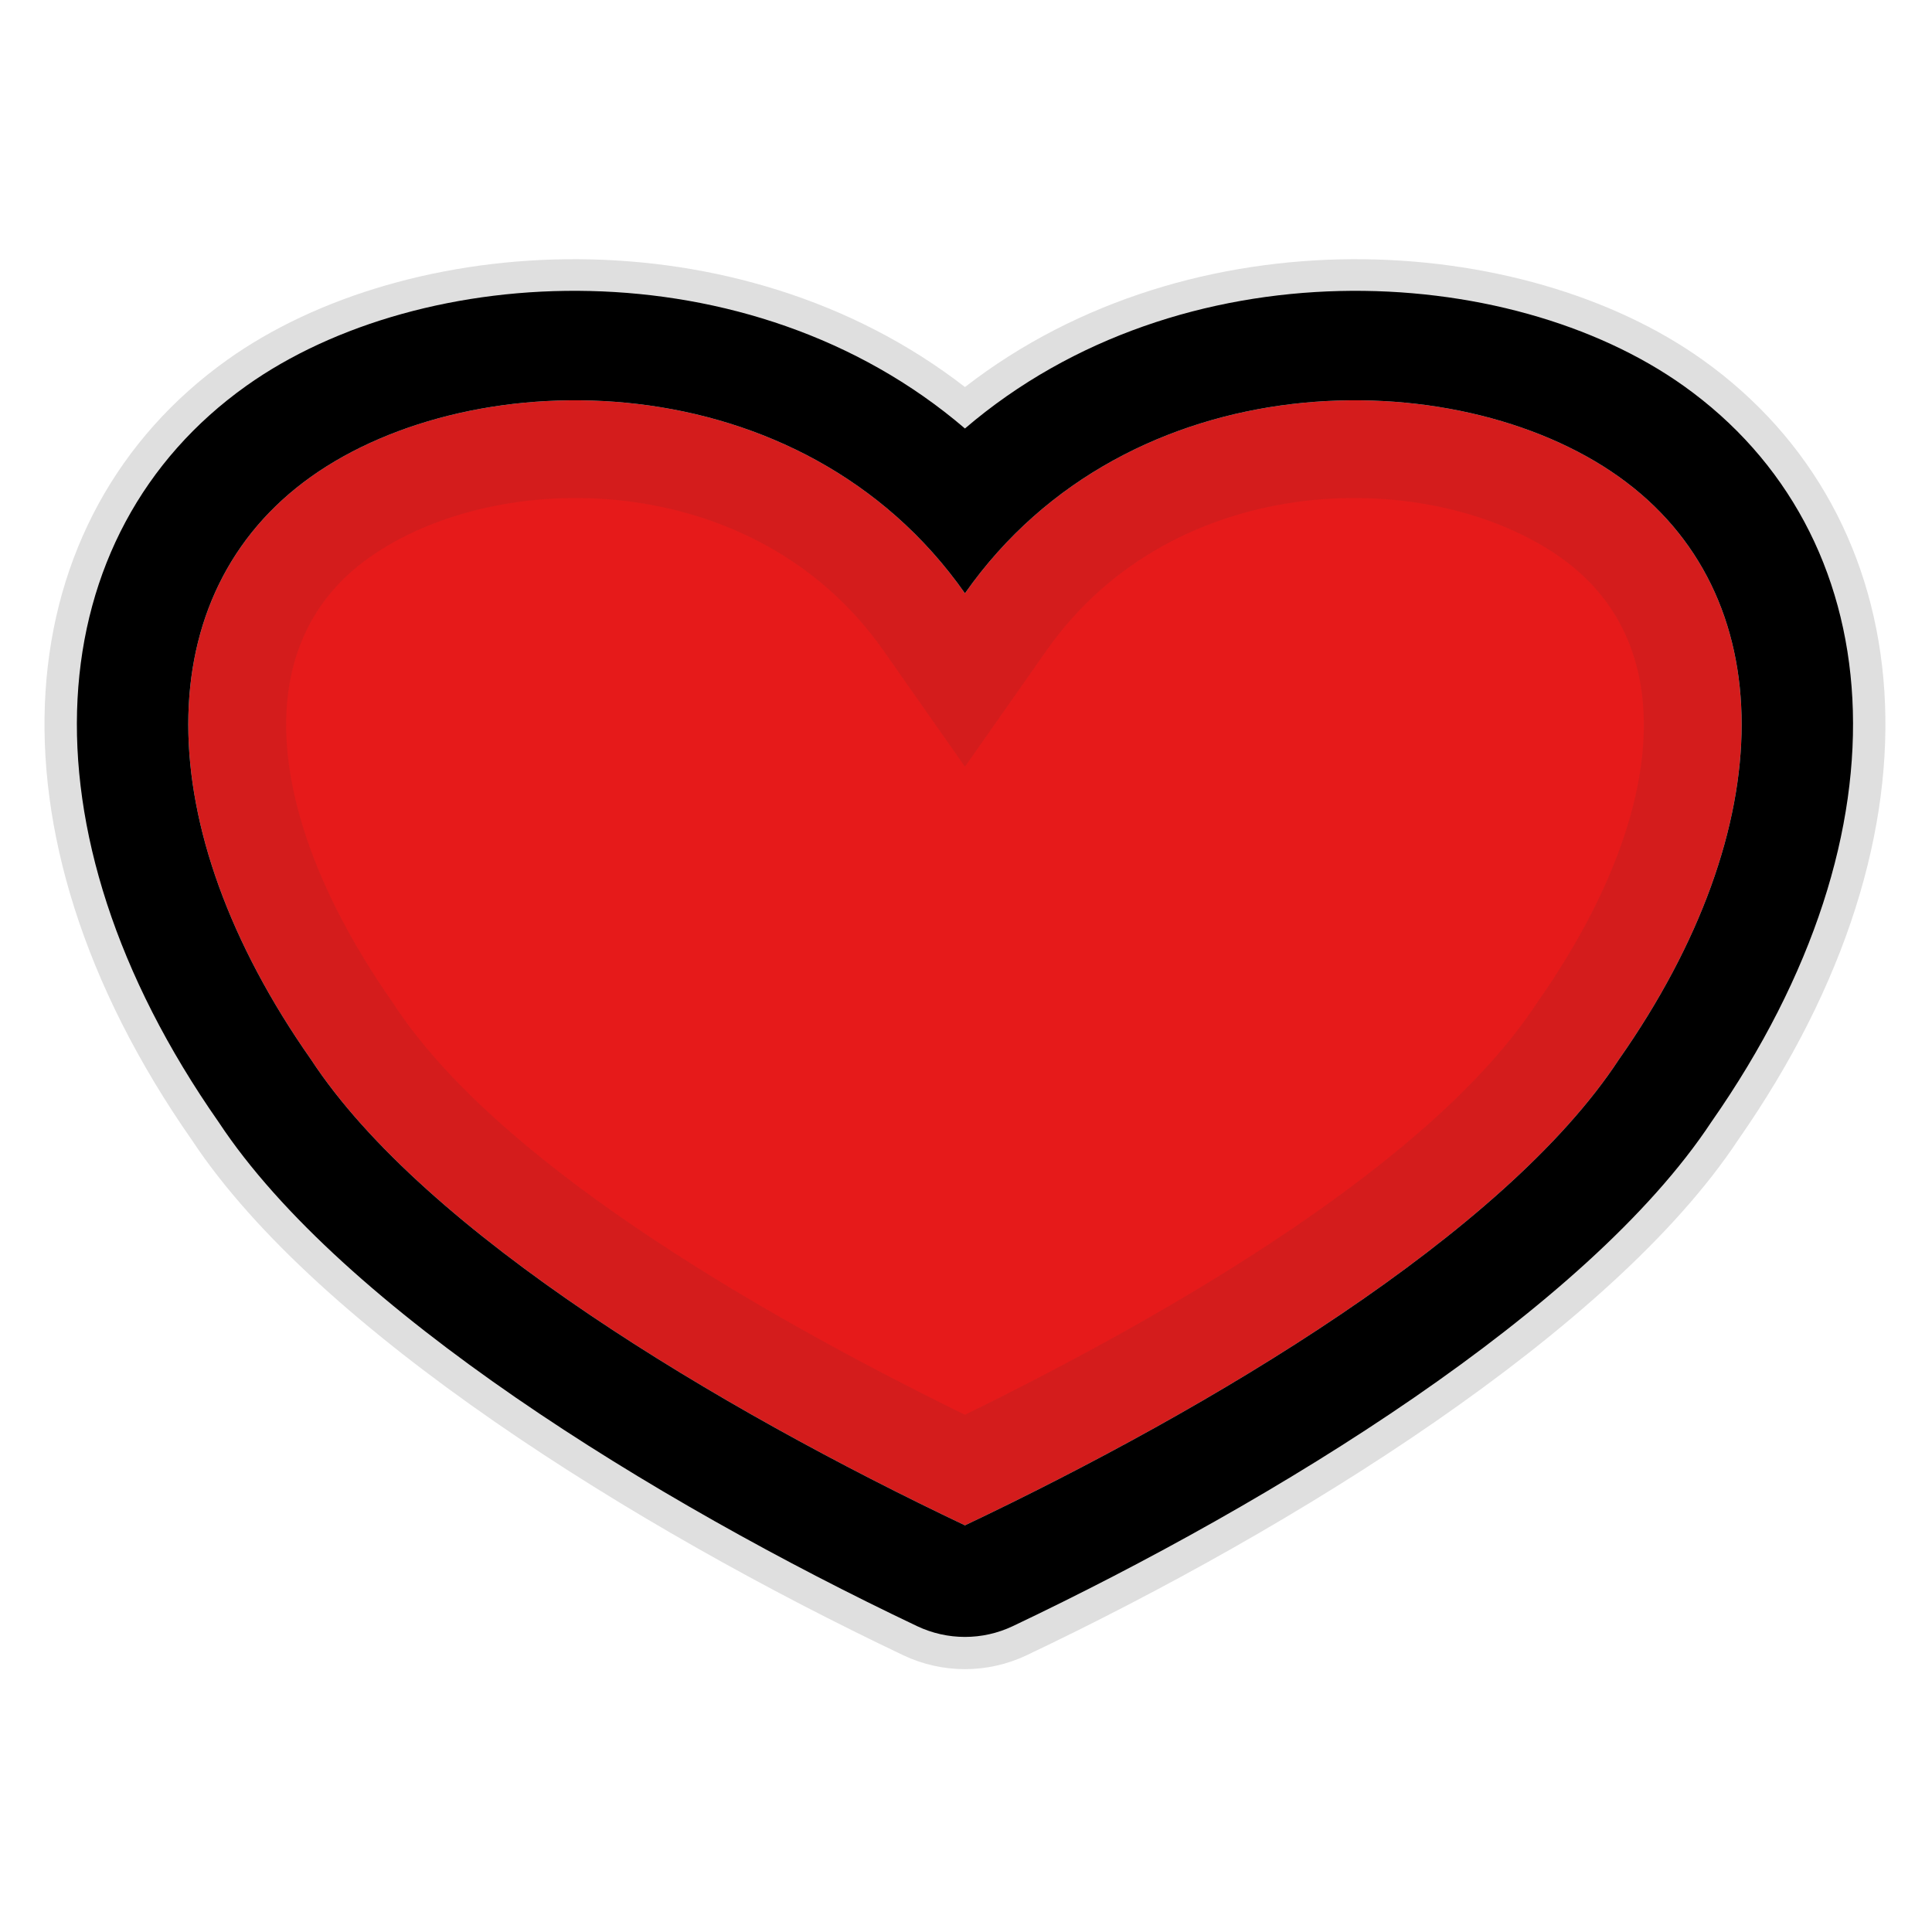 <?xml version="1.0" encoding="UTF-8" standalone="no"?><!DOCTYPE svg PUBLIC "-//W3C//DTD SVG 1.1//EN" "http://www.w3.org/Graphics/SVG/1.1/DTD/svg11.dtd"><svg width="100%" height="100%" viewBox="0 0 237 237" version="1.1" xmlns="http://www.w3.org/2000/svg" xmlns:xlink="http://www.w3.org/1999/xlink" xml:space="preserve" xmlns:serif="http://www.serif.com/" style="fill-rule:evenodd;clip-rule:evenodd;stroke-linejoin:round;stroke-miterlimit:2;"><rect id="heart" x="0.262" y="0" width="236.22" height="236.22" style="fill:none;"/><path d="M118.372,47.479c-27.95,-21.664 -68.458,-19.036 -90.469,-3.353c-26.915,19.177 -31.15,57.406 -4.342,95.759c15.479,23.397 54.366,47.548 87.242,63.165c4.789,2.275 10.348,2.275 15.138,-0c32.872,-15.615 71.754,-39.763 87.259,-63.189c26.79,-38.344 22.551,-76.562 -4.359,-95.735c-22.012,-15.683 -62.52,-18.311 -90.469,3.353Zm-0,25.305c20.058,-28.583 60.174,-28.583 80.232,-14.291c20.059,14.291 20.059,42.874 0,71.457c-14.041,21.437 -50.145,42.874 -80.232,57.165c-30.087,-14.291 -66.192,-35.728 -80.233,-57.165c-20.058,-28.583 -20.058,-57.166 0,-71.457c20.059,-14.292 60.175,-14.292 80.233,14.291Z" style="fill:#333;fill-opacity:0.16;"/><path d="M118.372,72.784c20.058,-28.583 60.174,-28.583 80.232,-14.291c20.059,14.291 20.059,42.874 0,71.457c-14.041,21.437 -50.145,42.874 -80.232,57.165c-30.087,-14.291 -66.192,-35.728 -80.233,-57.165c-20.058,-28.583 -20.058,-57.166 0,-71.457c20.059,-14.292 60.175,-14.292 80.233,14.291Z" style="fill:#e61a1a;"/><path d="M118.372,52.564c-26.508,-22.69 -66.664,-20.545 -88.175,-5.219c-25.376,18.081 -28.663,54.16 -3.364,90.321c15.153,22.95 53.416,46.494 85.666,61.813c3.716,1.765 8.029,1.765 11.745,-0c32.253,-15.32 70.518,-38.866 85.691,-61.849c25.274,-36.143 21.983,-72.208 -3.388,-90.285c-21.512,-15.326 -61.668,-17.471 -88.175,5.219Zm-0,20.22c20.058,-28.583 60.174,-28.583 80.232,-14.291c20.059,14.291 20.059,42.874 0,71.457c-14.041,21.437 -50.145,42.874 -80.232,57.165c-30.087,-14.291 -66.192,-35.728 -80.233,-57.165c-20.058,-28.583 -20.058,-57.166 0,-71.457c20.059,-14.292 60.175,-14.292 80.233,14.291Z"/><path d="M118.372,72.784c20.058,-28.583 60.174,-28.583 80.232,-14.291c20.059,14.291 20.059,42.874 0,71.457c-14.041,21.437 -50.145,42.874 -80.232,57.165c-30.087,-14.291 -66.192,-35.728 -80.233,-57.165c-20.058,-28.583 -20.058,-57.166 0,-71.457c20.059,-14.292 60.175,-14.292 80.233,14.291Zm-10.001,7.018l10.001,14.251l10.001,-14.251c15.79,-22.501 47.351,-22.61 63.142,-11.359l-0,-0c15.317,10.913 12.406,32.662 -2.911,54.488l-0.113,0.161c-12.405,18.94 -43.17,37.251 -70.119,50.458c-26.949,-13.206 -57.714,-31.518 -70.012,-50.294l-0.107,-0.164c-15.43,-21.987 -18.341,-43.736 -3.024,-54.649c15.79,-11.251 47.352,-11.142 63.142,11.359Z" style="fill:#333;fill-opacity:0.1;"/></svg>